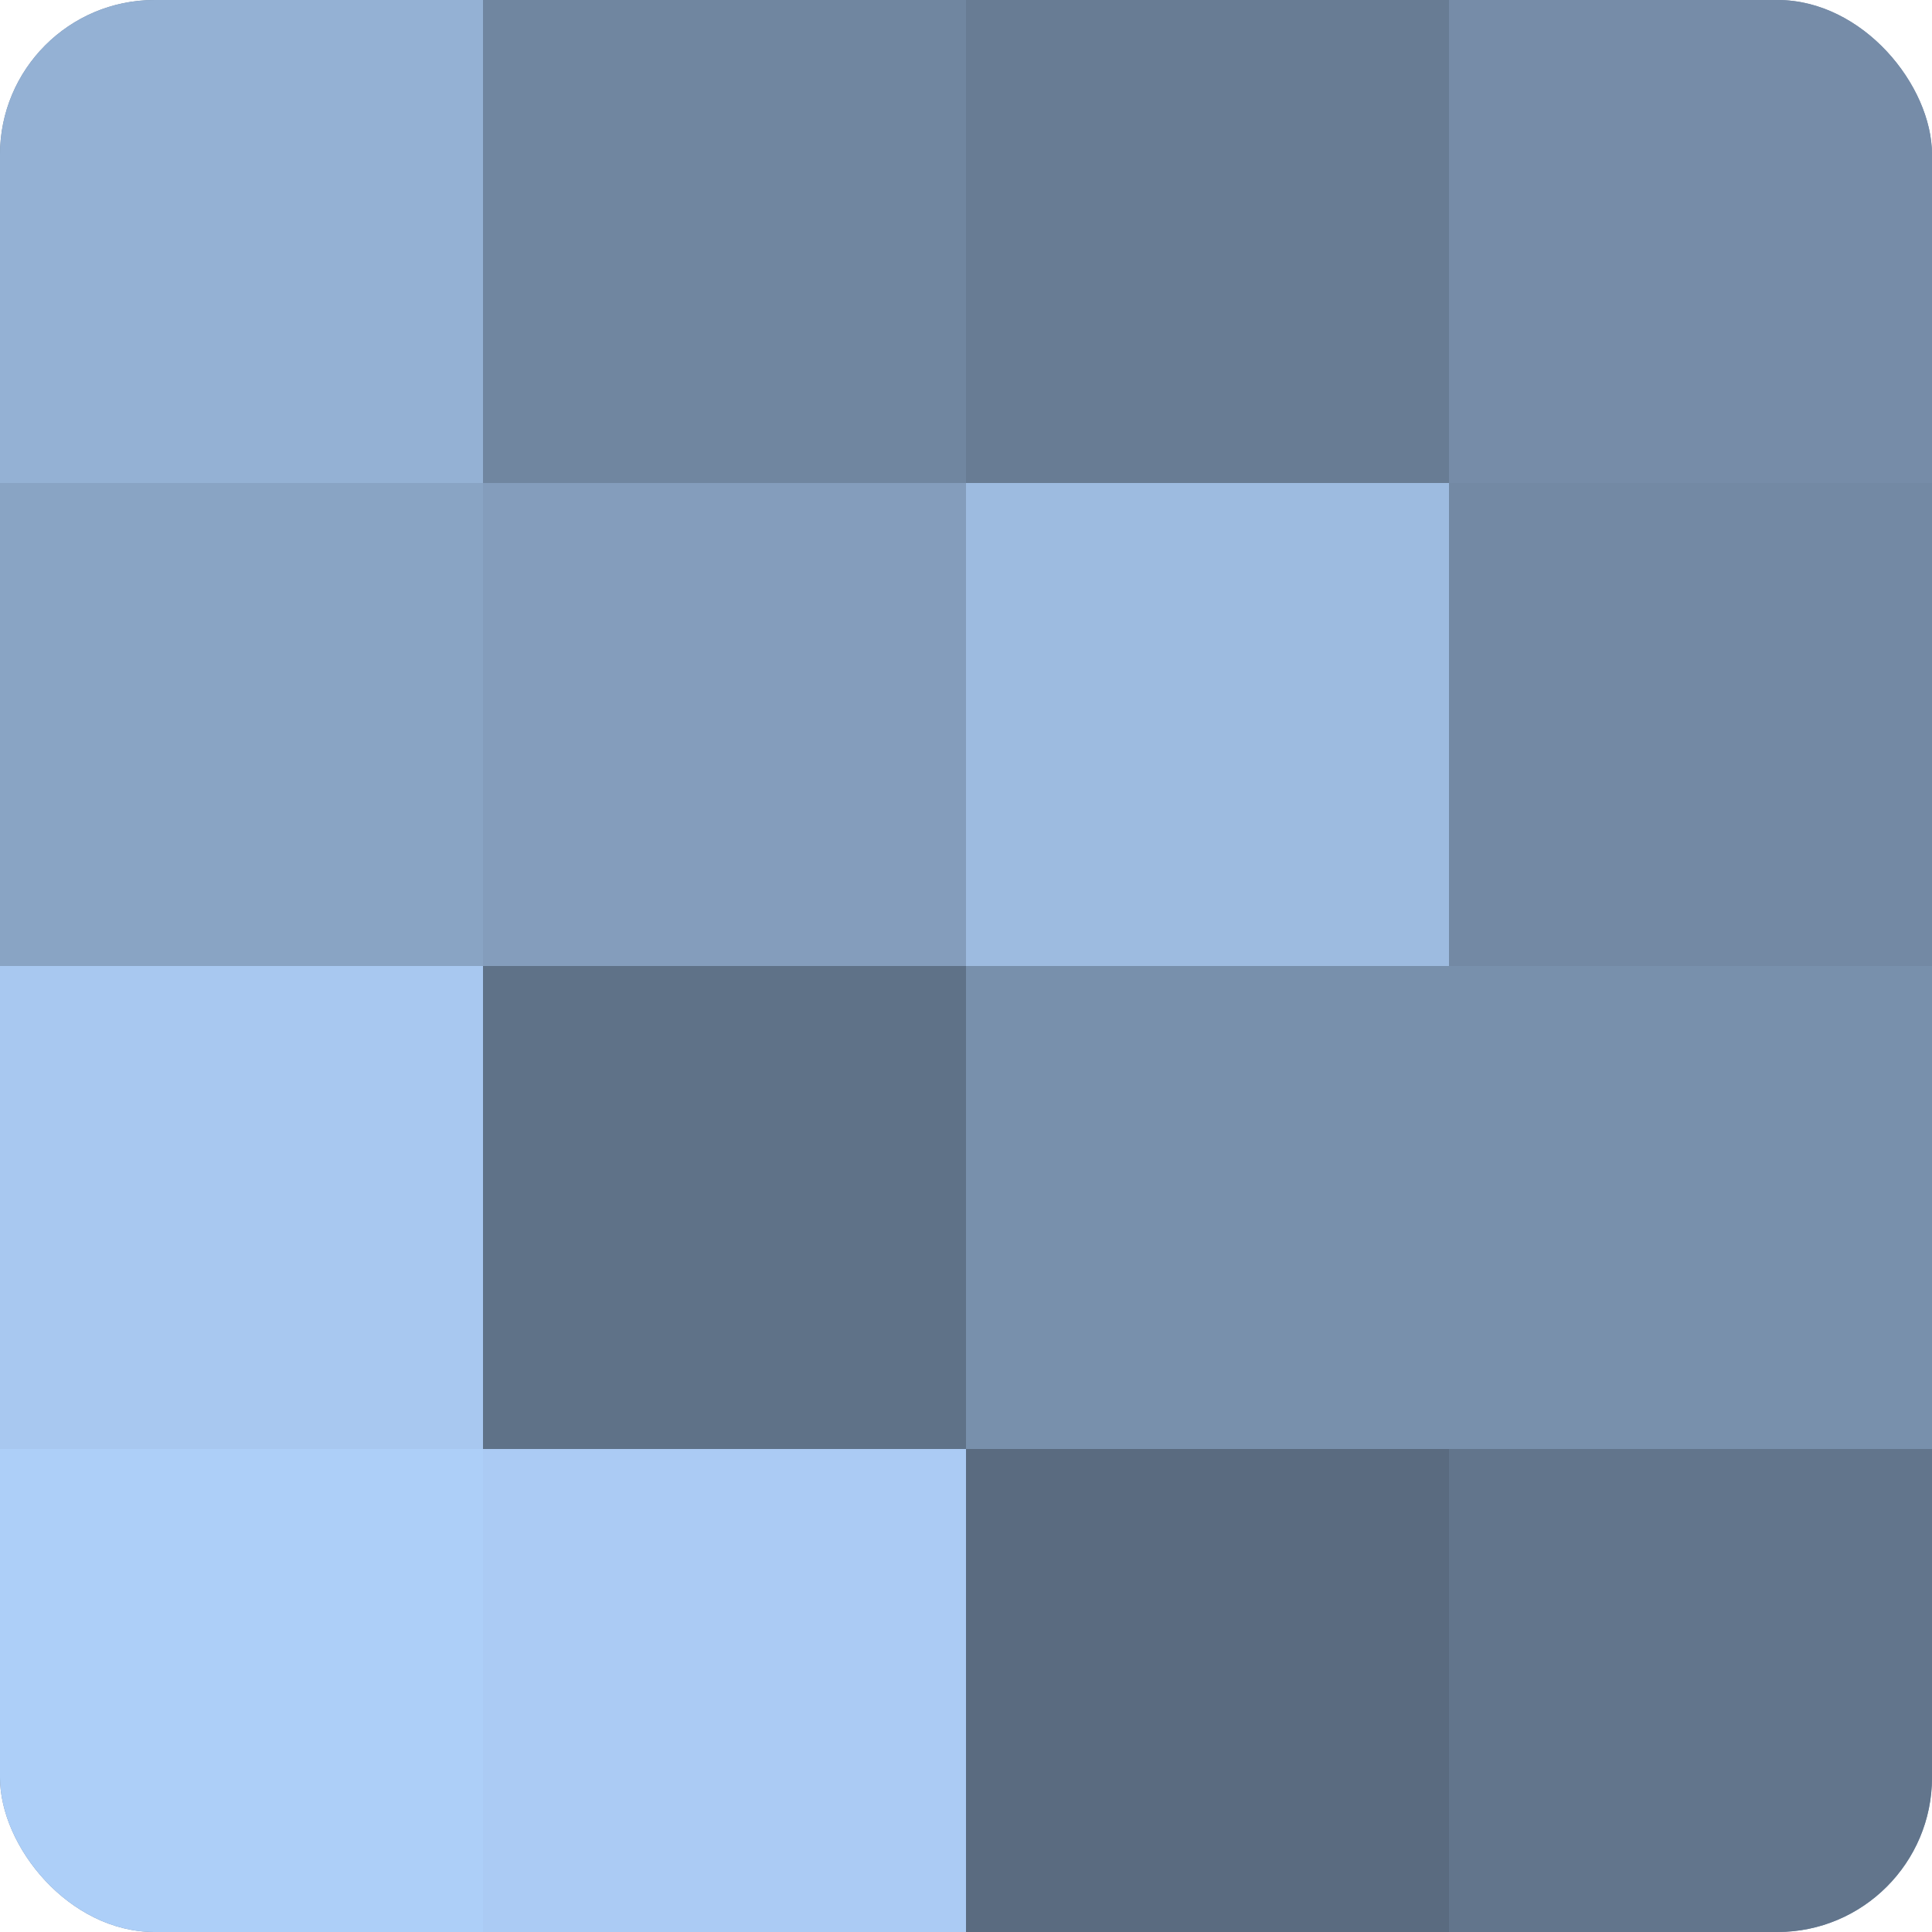 <?xml version="1.0" encoding="UTF-8"?>
<svg xmlns="http://www.w3.org/2000/svg" width="60" height="60" viewBox="0 0 100 100" preserveAspectRatio="xMidYMid meet"><defs><clipPath id="c" width="100" height="100"><rect width="100" height="100" rx="8" ry="8"/></clipPath></defs><g clip-path="url(#c)"><rect width="100" height="100" fill="#7086a0"/><rect width="25" height="25" fill="#94b1d4"/><rect y="25" width="25" height="25" fill="#89a4c4"/><rect y="50" width="25" height="25" fill="#a8c8f0"/><rect y="75" width="25" height="25" fill="#adcff8"/><rect x="25" width="25" height="25" fill="#7086a0"/><rect x="25" y="25" width="25" height="25" fill="#849dbc"/><rect x="25" y="50" width="25" height="25" fill="#5f7288"/><rect x="25" y="75" width="25" height="25" fill="#abcbf4"/><rect x="50" width="25" height="25" fill="#687c94"/><rect x="50" y="25" width="25" height="25" fill="#9dbbe0"/><rect x="50" y="50" width="25" height="25" fill="#7890ac"/><rect x="50" y="75" width="25" height="25" fill="#5a6b80"/><rect x="75" width="25" height="25" fill="#768ca8"/><rect x="75" y="25" width="25" height="25" fill="#7389a4"/><rect x="75" y="50" width="25" height="25" fill="#7890ac"/><rect x="75" y="75" width="25" height="25" fill="#62758c"/></g></svg>

